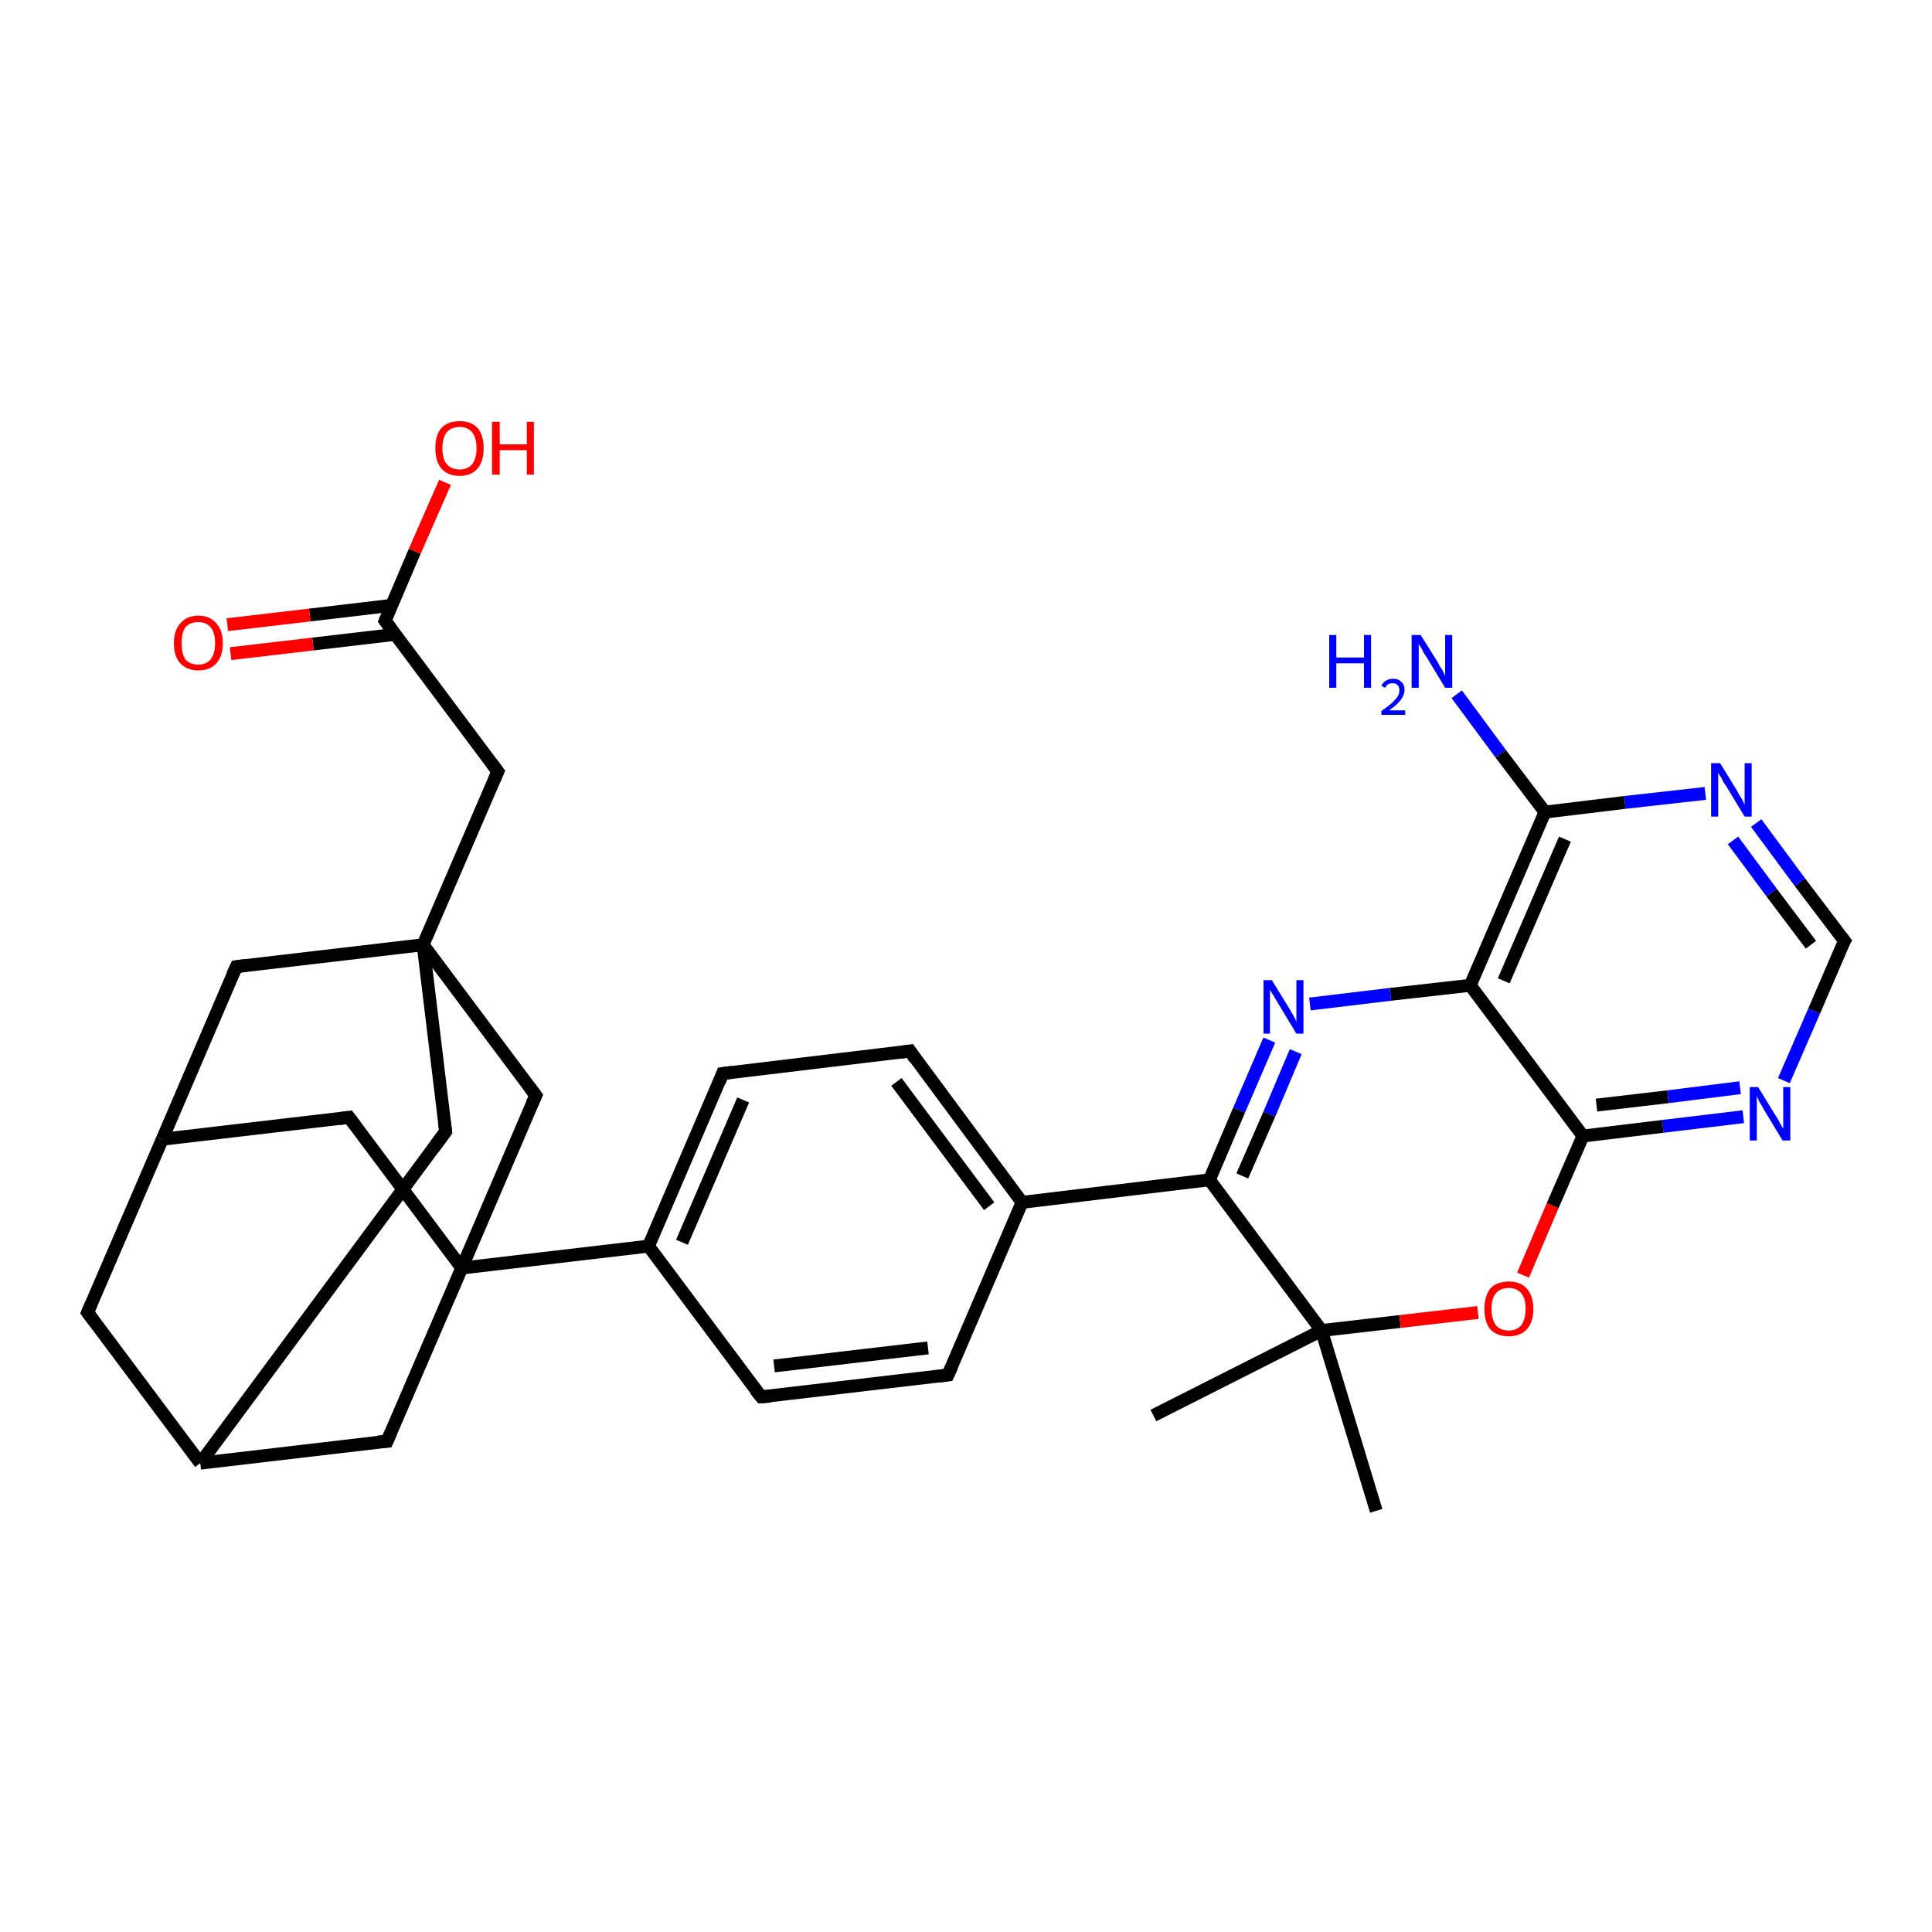 <?xml version='1.0' encoding='iso-8859-1'?>
<svg version='1.1' baseProfile='full'
              xmlns='http://www.w3.org/2000/svg'
                      xmlns:rdkit='http://www.rdkit.org/xml'
                      xmlns:xlink='http://www.w3.org/1999/xlink'
                  xml:space='preserve'
width='300px' height='300px' viewBox='0 0 300 300'>
<!-- END OF HEADER -->
<rect style='opacity:1.0;fill:#FFFFFF;stroke:none' width='300.0' height='300.0' x='0.0' y='0.0'> </rect>
<path class='bond-0 atom-0 atom-1' d='M 179.1,219.8 L 205.2,206.6' style='fill:none;fill-rule:evenodd;stroke:#000000;stroke-width:2.0px;stroke-linecap:butt;stroke-linejoin:miter;stroke-opacity:1' />
<path class='bond-1 atom-1 atom-2' d='M 205.2,206.6 L 213.7,234.6' style='fill:none;fill-rule:evenodd;stroke:#000000;stroke-width:2.0px;stroke-linecap:butt;stroke-linejoin:miter;stroke-opacity:1' />
<path class='bond-2 atom-1 atom-3' d='M 205.2,206.6 L 217.4,205.2' style='fill:none;fill-rule:evenodd;stroke:#000000;stroke-width:2.0px;stroke-linecap:butt;stroke-linejoin:miter;stroke-opacity:1' />
<path class='bond-2 atom-1 atom-3' d='M 217.4,205.2 L 229.5,203.8' style='fill:none;fill-rule:evenodd;stroke:#FF0000;stroke-width:2.0px;stroke-linecap:butt;stroke-linejoin:miter;stroke-opacity:1' />
<path class='bond-3 atom-3 atom-4' d='M 236.5,198.0 L 241.1,187.2' style='fill:none;fill-rule:evenodd;stroke:#FF0000;stroke-width:2.0px;stroke-linecap:butt;stroke-linejoin:miter;stroke-opacity:1' />
<path class='bond-3 atom-3 atom-4' d='M 241.1,187.2 L 245.8,176.4' style='fill:none;fill-rule:evenodd;stroke:#000000;stroke-width:2.0px;stroke-linecap:butt;stroke-linejoin:miter;stroke-opacity:1' />
<path class='bond-4 atom-4 atom-5' d='M 245.8,176.4 L 258.2,174.9' style='fill:none;fill-rule:evenodd;stroke:#000000;stroke-width:2.0px;stroke-linecap:butt;stroke-linejoin:miter;stroke-opacity:1' />
<path class='bond-4 atom-4 atom-5' d='M 258.2,174.9 L 270.7,173.4' style='fill:none;fill-rule:evenodd;stroke:#0000FF;stroke-width:2.0px;stroke-linecap:butt;stroke-linejoin:miter;stroke-opacity:1' />
<path class='bond-4 atom-4 atom-5' d='M 247.9,171.6 L 259.0,170.3' style='fill:none;fill-rule:evenodd;stroke:#000000;stroke-width:2.0px;stroke-linecap:butt;stroke-linejoin:miter;stroke-opacity:1' />
<path class='bond-4 atom-4 atom-5' d='M 259.0,170.3 L 270.2,168.9' style='fill:none;fill-rule:evenodd;stroke:#0000FF;stroke-width:2.0px;stroke-linecap:butt;stroke-linejoin:miter;stroke-opacity:1' />
<path class='bond-5 atom-5 atom-6' d='M 277.0,167.8 L 281.7,157.0' style='fill:none;fill-rule:evenodd;stroke:#0000FF;stroke-width:2.0px;stroke-linecap:butt;stroke-linejoin:miter;stroke-opacity:1' />
<path class='bond-5 atom-5 atom-6' d='M 281.7,157.0 L 286.4,146.1' style='fill:none;fill-rule:evenodd;stroke:#000000;stroke-width:2.0px;stroke-linecap:butt;stroke-linejoin:miter;stroke-opacity:1' />
<path class='bond-6 atom-6 atom-7' d='M 286.4,146.1 L 279.5,137.0' style='fill:none;fill-rule:evenodd;stroke:#000000;stroke-width:2.0px;stroke-linecap:butt;stroke-linejoin:miter;stroke-opacity:1' />
<path class='bond-6 atom-6 atom-7' d='M 279.5,137.0 L 272.7,127.8' style='fill:none;fill-rule:evenodd;stroke:#0000FF;stroke-width:2.0px;stroke-linecap:butt;stroke-linejoin:miter;stroke-opacity:1' />
<path class='bond-6 atom-6 atom-7' d='M 281.2,146.7 L 275.1,138.6' style='fill:none;fill-rule:evenodd;stroke:#000000;stroke-width:2.0px;stroke-linecap:butt;stroke-linejoin:miter;stroke-opacity:1' />
<path class='bond-6 atom-6 atom-7' d='M 275.1,138.6 L 269.1,130.5' style='fill:none;fill-rule:evenodd;stroke:#0000FF;stroke-width:2.0px;stroke-linecap:butt;stroke-linejoin:miter;stroke-opacity:1' />
<path class='bond-7 atom-7 atom-8' d='M 264.8,123.2 L 252.3,124.6' style='fill:none;fill-rule:evenodd;stroke:#0000FF;stroke-width:2.0px;stroke-linecap:butt;stroke-linejoin:miter;stroke-opacity:1' />
<path class='bond-7 atom-7 atom-8' d='M 252.3,124.6 L 239.9,126.1' style='fill:none;fill-rule:evenodd;stroke:#000000;stroke-width:2.0px;stroke-linecap:butt;stroke-linejoin:miter;stroke-opacity:1' />
<path class='bond-8 atom-8 atom-9' d='M 239.9,126.1 L 233.0,117.0' style='fill:none;fill-rule:evenodd;stroke:#000000;stroke-width:2.0px;stroke-linecap:butt;stroke-linejoin:miter;stroke-opacity:1' />
<path class='bond-8 atom-8 atom-9' d='M 233.0,117.0 L 226.2,107.8' style='fill:none;fill-rule:evenodd;stroke:#0000FF;stroke-width:2.0px;stroke-linecap:butt;stroke-linejoin:miter;stroke-opacity:1' />
<path class='bond-9 atom-8 atom-10' d='M 239.9,126.1 L 228.3,153.0' style='fill:none;fill-rule:evenodd;stroke:#000000;stroke-width:2.0px;stroke-linecap:butt;stroke-linejoin:miter;stroke-opacity:1' />
<path class='bond-9 atom-8 atom-10' d='M 243.0,130.3 L 233.5,152.3' style='fill:none;fill-rule:evenodd;stroke:#000000;stroke-width:2.0px;stroke-linecap:butt;stroke-linejoin:miter;stroke-opacity:1' />
<path class='bond-10 atom-10 atom-11' d='M 228.3,153.0 L 215.9,154.4' style='fill:none;fill-rule:evenodd;stroke:#000000;stroke-width:2.0px;stroke-linecap:butt;stroke-linejoin:miter;stroke-opacity:1' />
<path class='bond-10 atom-10 atom-11' d='M 215.9,154.4 L 203.4,155.9' style='fill:none;fill-rule:evenodd;stroke:#0000FF;stroke-width:2.0px;stroke-linecap:butt;stroke-linejoin:miter;stroke-opacity:1' />
<path class='bond-11 atom-11 atom-12' d='M 197.1,161.5 L 192.4,172.4' style='fill:none;fill-rule:evenodd;stroke:#0000FF;stroke-width:2.0px;stroke-linecap:butt;stroke-linejoin:miter;stroke-opacity:1' />
<path class='bond-11 atom-11 atom-12' d='M 192.4,172.4 L 187.8,183.2' style='fill:none;fill-rule:evenodd;stroke:#000000;stroke-width:2.0px;stroke-linecap:butt;stroke-linejoin:miter;stroke-opacity:1' />
<path class='bond-11 atom-11 atom-12' d='M 201.2,163.3 L 197.1,173.0' style='fill:none;fill-rule:evenodd;stroke:#0000FF;stroke-width:2.0px;stroke-linecap:butt;stroke-linejoin:miter;stroke-opacity:1' />
<path class='bond-11 atom-11 atom-12' d='M 197.1,173.0 L 192.9,182.6' style='fill:none;fill-rule:evenodd;stroke:#000000;stroke-width:2.0px;stroke-linecap:butt;stroke-linejoin:miter;stroke-opacity:1' />
<path class='bond-12 atom-12 atom-13' d='M 187.8,183.2 L 158.7,186.7' style='fill:none;fill-rule:evenodd;stroke:#000000;stroke-width:2.0px;stroke-linecap:butt;stroke-linejoin:miter;stroke-opacity:1' />
<path class='bond-13 atom-13 atom-14' d='M 158.7,186.7 L 141.3,163.2' style='fill:none;fill-rule:evenodd;stroke:#000000;stroke-width:2.0px;stroke-linecap:butt;stroke-linejoin:miter;stroke-opacity:1' />
<path class='bond-13 atom-13 atom-14' d='M 153.6,187.3 L 139.2,168.0' style='fill:none;fill-rule:evenodd;stroke:#000000;stroke-width:2.0px;stroke-linecap:butt;stroke-linejoin:miter;stroke-opacity:1' />
<path class='bond-14 atom-14 atom-15' d='M 141.3,163.2 L 112.2,166.7' style='fill:none;fill-rule:evenodd;stroke:#000000;stroke-width:2.0px;stroke-linecap:butt;stroke-linejoin:miter;stroke-opacity:1' />
<path class='bond-15 atom-15 atom-16' d='M 112.2,166.7 L 100.7,193.5' style='fill:none;fill-rule:evenodd;stroke:#000000;stroke-width:2.0px;stroke-linecap:butt;stroke-linejoin:miter;stroke-opacity:1' />
<path class='bond-15 atom-15 atom-16' d='M 115.4,170.8 L 105.9,192.9' style='fill:none;fill-rule:evenodd;stroke:#000000;stroke-width:2.0px;stroke-linecap:butt;stroke-linejoin:miter;stroke-opacity:1' />
<path class='bond-16 atom-16 atom-17' d='M 100.7,193.5 L 118.2,216.9' style='fill:none;fill-rule:evenodd;stroke:#000000;stroke-width:2.0px;stroke-linecap:butt;stroke-linejoin:miter;stroke-opacity:1' />
<path class='bond-17 atom-17 atom-18' d='M 118.2,216.9 L 147.2,213.5' style='fill:none;fill-rule:evenodd;stroke:#000000;stroke-width:2.0px;stroke-linecap:butt;stroke-linejoin:miter;stroke-opacity:1' />
<path class='bond-17 atom-17 atom-18' d='M 120.2,212.1 L 144.1,209.3' style='fill:none;fill-rule:evenodd;stroke:#000000;stroke-width:2.0px;stroke-linecap:butt;stroke-linejoin:miter;stroke-opacity:1' />
<path class='bond-18 atom-16 atom-19' d='M 100.7,193.5 L 71.7,196.9' style='fill:none;fill-rule:evenodd;stroke:#000000;stroke-width:2.0px;stroke-linecap:butt;stroke-linejoin:miter;stroke-opacity:1' />
<path class='bond-19 atom-19 atom-20' d='M 71.7,196.9 L 54.2,173.5' style='fill:none;fill-rule:evenodd;stroke:#000000;stroke-width:2.0px;stroke-linecap:butt;stroke-linejoin:miter;stroke-opacity:1' />
<path class='bond-20 atom-20 atom-21' d='M 54.2,173.5 L 25.2,176.9' style='fill:none;fill-rule:evenodd;stroke:#000000;stroke-width:2.0px;stroke-linecap:butt;stroke-linejoin:miter;stroke-opacity:1' />
<path class='bond-21 atom-21 atom-22' d='M 25.2,176.9 L 13.6,203.8' style='fill:none;fill-rule:evenodd;stroke:#000000;stroke-width:2.0px;stroke-linecap:butt;stroke-linejoin:miter;stroke-opacity:1' />
<path class='bond-22 atom-22 atom-23' d='M 13.6,203.8 L 31.1,227.2' style='fill:none;fill-rule:evenodd;stroke:#000000;stroke-width:2.0px;stroke-linecap:butt;stroke-linejoin:miter;stroke-opacity:1' />
<path class='bond-23 atom-23 atom-24' d='M 31.1,227.2 L 69.2,175.7' style='fill:none;fill-rule:evenodd;stroke:#000000;stroke-width:2.0px;stroke-linecap:butt;stroke-linejoin:miter;stroke-opacity:1' />
<path class='bond-24 atom-24 atom-25' d='M 69.2,175.7 L 65.7,146.7' style='fill:none;fill-rule:evenodd;stroke:#000000;stroke-width:2.0px;stroke-linecap:butt;stroke-linejoin:miter;stroke-opacity:1' />
<path class='bond-25 atom-25 atom-26' d='M 65.7,146.7 L 77.3,119.8' style='fill:none;fill-rule:evenodd;stroke:#000000;stroke-width:2.0px;stroke-linecap:butt;stroke-linejoin:miter;stroke-opacity:1' />
<path class='bond-26 atom-26 atom-27' d='M 77.3,119.8 L 59.8,96.4' style='fill:none;fill-rule:evenodd;stroke:#000000;stroke-width:2.0px;stroke-linecap:butt;stroke-linejoin:miter;stroke-opacity:1' />
<path class='bond-27 atom-27 atom-28' d='M 59.8,96.4 L 64.4,85.6' style='fill:none;fill-rule:evenodd;stroke:#000000;stroke-width:2.0px;stroke-linecap:butt;stroke-linejoin:miter;stroke-opacity:1' />
<path class='bond-27 atom-27 atom-28' d='M 64.4,85.6 L 69.1,74.9' style='fill:none;fill-rule:evenodd;stroke:#FF0000;stroke-width:2.0px;stroke-linecap:butt;stroke-linejoin:miter;stroke-opacity:1' />
<path class='bond-28 atom-27 atom-29' d='M 60.8,94.0 L 48.1,95.5' style='fill:none;fill-rule:evenodd;stroke:#000000;stroke-width:2.0px;stroke-linecap:butt;stroke-linejoin:miter;stroke-opacity:1' />
<path class='bond-28 atom-27 atom-29' d='M 48.1,95.5 L 35.3,97.0' style='fill:none;fill-rule:evenodd;stroke:#FF0000;stroke-width:2.0px;stroke-linecap:butt;stroke-linejoin:miter;stroke-opacity:1' />
<path class='bond-28 atom-27 atom-29' d='M 61.4,98.5 L 48.6,100.0' style='fill:none;fill-rule:evenodd;stroke:#000000;stroke-width:2.0px;stroke-linecap:butt;stroke-linejoin:miter;stroke-opacity:1' />
<path class='bond-28 atom-27 atom-29' d='M 48.6,100.0 L 35.8,101.5' style='fill:none;fill-rule:evenodd;stroke:#FF0000;stroke-width:2.0px;stroke-linecap:butt;stroke-linejoin:miter;stroke-opacity:1' />
<path class='bond-29 atom-25 atom-30' d='M 65.7,146.7 L 36.7,150.1' style='fill:none;fill-rule:evenodd;stroke:#000000;stroke-width:2.0px;stroke-linecap:butt;stroke-linejoin:miter;stroke-opacity:1' />
<path class='bond-30 atom-25 atom-31' d='M 65.7,146.7 L 83.2,170.1' style='fill:none;fill-rule:evenodd;stroke:#000000;stroke-width:2.0px;stroke-linecap:butt;stroke-linejoin:miter;stroke-opacity:1' />
<path class='bond-31 atom-23 atom-32' d='M 31.1,227.2 L 60.1,223.8' style='fill:none;fill-rule:evenodd;stroke:#000000;stroke-width:2.0px;stroke-linecap:butt;stroke-linejoin:miter;stroke-opacity:1' />
<path class='bond-32 atom-12 atom-1' d='M 187.8,183.2 L 205.2,206.6' style='fill:none;fill-rule:evenodd;stroke:#000000;stroke-width:2.0px;stroke-linecap:butt;stroke-linejoin:miter;stroke-opacity:1' />
<path class='bond-33 atom-18 atom-13' d='M 147.2,213.5 L 158.7,186.7' style='fill:none;fill-rule:evenodd;stroke:#000000;stroke-width:2.0px;stroke-linecap:butt;stroke-linejoin:miter;stroke-opacity:1' />
<path class='bond-34 atom-31 atom-19' d='M 83.2,170.1 L 71.7,196.9' style='fill:none;fill-rule:evenodd;stroke:#000000;stroke-width:2.0px;stroke-linecap:butt;stroke-linejoin:miter;stroke-opacity:1' />
<path class='bond-35 atom-10 atom-4' d='M 228.3,153.0 L 245.8,176.4' style='fill:none;fill-rule:evenodd;stroke:#000000;stroke-width:2.0px;stroke-linecap:butt;stroke-linejoin:miter;stroke-opacity:1' />
<path class='bond-36 atom-32 atom-19' d='M 60.1,223.8 L 71.7,196.9' style='fill:none;fill-rule:evenodd;stroke:#000000;stroke-width:2.0px;stroke-linecap:butt;stroke-linejoin:miter;stroke-opacity:1' />
<path class='bond-37 atom-30 atom-21' d='M 36.7,150.1 L 25.2,176.9' style='fill:none;fill-rule:evenodd;stroke:#000000;stroke-width:2.0px;stroke-linecap:butt;stroke-linejoin:miter;stroke-opacity:1' />
<path d='M 286.1,146.6 L 286.4,146.1 L 286.0,145.6' style='fill:none;stroke:#000000;stroke-width:2.0px;stroke-linecap:butt;stroke-linejoin:miter;stroke-opacity:1;' />
<path d='M 142.1,164.4 L 141.3,163.2 L 139.8,163.4' style='fill:none;stroke:#000000;stroke-width:2.0px;stroke-linecap:butt;stroke-linejoin:miter;stroke-opacity:1;' />
<path d='M 113.7,166.5 L 112.2,166.7 L 111.7,168.0' style='fill:none;stroke:#000000;stroke-width:2.0px;stroke-linecap:butt;stroke-linejoin:miter;stroke-opacity:1;' />
<path d='M 117.3,215.8 L 118.2,216.9 L 119.6,216.8' style='fill:none;stroke:#000000;stroke-width:2.0px;stroke-linecap:butt;stroke-linejoin:miter;stroke-opacity:1;' />
<path d='M 145.7,213.7 L 147.2,213.5 L 147.8,212.2' style='fill:none;stroke:#000000;stroke-width:2.0px;stroke-linecap:butt;stroke-linejoin:miter;stroke-opacity:1;' />
<path d='M 55.1,174.7 L 54.2,173.5 L 52.7,173.7' style='fill:none;stroke:#000000;stroke-width:2.0px;stroke-linecap:butt;stroke-linejoin:miter;stroke-opacity:1;' />
<path d='M 14.2,202.4 L 13.6,203.8 L 14.5,205.0' style='fill:none;stroke:#000000;stroke-width:2.0px;stroke-linecap:butt;stroke-linejoin:miter;stroke-opacity:1;' />
<path d='M 67.3,178.3 L 69.2,175.7 L 69.0,174.2' style='fill:none;stroke:#000000;stroke-width:2.0px;stroke-linecap:butt;stroke-linejoin:miter;stroke-opacity:1;' />
<path d='M 76.7,121.2 L 77.3,119.8 L 76.4,118.6' style='fill:none;stroke:#000000;stroke-width:2.0px;stroke-linecap:butt;stroke-linejoin:miter;stroke-opacity:1;' />
<path d='M 60.7,97.6 L 59.8,96.4 L 60.0,95.9' style='fill:none;stroke:#000000;stroke-width:2.0px;stroke-linecap:butt;stroke-linejoin:miter;stroke-opacity:1;' />
<path d='M 38.2,149.9 L 36.7,150.1 L 36.1,151.4' style='fill:none;stroke:#000000;stroke-width:2.0px;stroke-linecap:butt;stroke-linejoin:miter;stroke-opacity:1;' />
<path d='M 82.3,168.9 L 83.2,170.1 L 82.6,171.4' style='fill:none;stroke:#000000;stroke-width:2.0px;stroke-linecap:butt;stroke-linejoin:miter;stroke-opacity:1;' />
<path d='M 58.7,223.9 L 60.1,223.8 L 60.7,222.4' style='fill:none;stroke:#000000;stroke-width:2.0px;stroke-linecap:butt;stroke-linejoin:miter;stroke-opacity:1;' />
<path class='atom-3' d='M 230.5 203.2
Q 230.5 201.3, 231.4 200.1
Q 232.4 199.0, 234.3 199.0
Q 236.1 199.0, 237.1 200.1
Q 238.1 201.3, 238.1 203.2
Q 238.1 205.3, 237.1 206.4
Q 236.1 207.5, 234.3 207.5
Q 232.4 207.5, 231.4 206.4
Q 230.5 205.3, 230.5 203.2
M 234.3 206.6
Q 235.5 206.6, 236.2 205.8
Q 236.9 204.9, 236.9 203.2
Q 236.9 201.6, 236.2 200.8
Q 235.5 200.0, 234.3 200.0
Q 233.0 200.0, 232.3 200.8
Q 231.6 201.6, 231.6 203.2
Q 231.6 204.9, 232.3 205.8
Q 233.0 206.6, 234.3 206.6
' fill='#FF0000'/>
<path class='atom-5' d='M 273.0 168.8
L 275.7 173.2
Q 276.0 173.6, 276.4 174.4
Q 276.8 175.2, 276.9 175.2
L 276.9 168.8
L 278.0 168.8
L 278.0 177.1
L 276.8 177.1
L 273.9 172.3
Q 273.6 171.7, 273.2 171.1
Q 272.9 170.4, 272.8 170.2
L 272.8 177.1
L 271.7 177.1
L 271.7 168.8
L 273.0 168.8
' fill='#0000FF'/>
<path class='atom-7' d='M 267.1 118.5
L 269.8 122.9
Q 270.0 123.4, 270.5 124.1
Q 270.9 124.9, 270.9 125.0
L 270.9 118.5
L 272.0 118.5
L 272.0 126.8
L 270.9 126.8
L 268.0 122.0
Q 267.6 121.5, 267.3 120.8
Q 266.9 120.2, 266.8 120.0
L 266.8 126.8
L 265.7 126.8
L 265.7 118.5
L 267.1 118.5
' fill='#0000FF'/>
<path class='atom-9' d='M 206.4 98.6
L 207.5 98.6
L 207.5 102.1
L 211.8 102.1
L 211.8 98.6
L 212.9 98.6
L 212.9 106.8
L 211.8 106.8
L 211.8 103.0
L 207.5 103.0
L 207.5 106.8
L 206.4 106.8
L 206.4 98.6
' fill='#0000FF'/>
<path class='atom-9' d='M 214.5 106.5
Q 214.7 106.0, 215.2 105.7
Q 215.7 105.4, 216.3 105.4
Q 217.2 105.4, 217.6 105.9
Q 218.1 106.3, 218.1 107.1
Q 218.1 107.9, 217.5 108.7
Q 216.9 109.5, 215.7 110.3
L 218.2 110.3
L 218.2 111.0
L 214.5 111.0
L 214.5 110.4
Q 215.5 109.7, 216.1 109.2
Q 216.7 108.6, 217.0 108.2
Q 217.3 107.7, 217.3 107.2
Q 217.3 106.6, 217.0 106.4
Q 216.8 106.1, 216.3 106.1
Q 215.9 106.1, 215.6 106.2
Q 215.3 106.4, 215.1 106.8
L 214.5 106.5
' fill='#0000FF'/>
<path class='atom-9' d='M 220.6 98.6
L 223.3 102.9
Q 223.5 103.4, 224.0 104.1
Q 224.4 104.9, 224.4 105.0
L 224.4 98.6
L 225.5 98.6
L 225.5 106.8
L 224.4 106.8
L 221.5 102.0
Q 221.1 101.5, 220.8 100.8
Q 220.4 100.2, 220.3 100.0
L 220.3 106.8
L 219.2 106.8
L 219.2 98.6
L 220.6 98.6
' fill='#0000FF'/>
<path class='atom-11' d='M 197.5 152.2
L 200.2 156.6
Q 200.5 157.1, 200.9 157.8
Q 201.3 158.6, 201.3 158.7
L 201.3 152.2
L 202.4 152.2
L 202.4 160.5
L 201.3 160.5
L 198.4 155.7
Q 198.1 155.2, 197.7 154.5
Q 197.3 153.9, 197.2 153.7
L 197.2 160.5
L 196.2 160.5
L 196.2 152.2
L 197.5 152.2
' fill='#0000FF'/>
<path class='atom-28' d='M 67.6 69.6
Q 67.6 67.6, 68.5 66.5
Q 69.5 65.4, 71.4 65.4
Q 73.2 65.4, 74.2 66.5
Q 75.1 67.6, 75.1 69.6
Q 75.1 71.6, 74.2 72.7
Q 73.2 73.9, 71.4 73.9
Q 69.5 73.9, 68.5 72.7
Q 67.6 71.6, 67.6 69.6
M 71.4 72.9
Q 72.6 72.9, 73.3 72.1
Q 74.0 71.2, 74.0 69.6
Q 74.0 68.0, 73.3 67.1
Q 72.6 66.3, 71.4 66.3
Q 70.1 66.3, 69.4 67.1
Q 68.7 67.9, 68.7 69.6
Q 68.7 71.3, 69.4 72.1
Q 70.1 72.9, 71.4 72.9
' fill='#FF0000'/>
<path class='atom-28' d='M 76.4 65.5
L 77.6 65.5
L 77.6 69.0
L 81.8 69.0
L 81.8 65.5
L 82.9 65.5
L 82.9 73.7
L 81.8 73.7
L 81.8 69.9
L 77.6 69.9
L 77.6 73.7
L 76.4 73.7
L 76.4 65.5
' fill='#FF0000'/>
<path class='atom-29' d='M 27.0 99.9
Q 27.0 97.9, 28.0 96.8
Q 29.0 95.6, 30.8 95.6
Q 32.6 95.6, 33.6 96.8
Q 34.6 97.9, 34.6 99.9
Q 34.6 101.9, 33.6 103.0
Q 32.6 104.1, 30.8 104.1
Q 29.0 104.1, 28.0 103.0
Q 27.0 101.9, 27.0 99.9
M 30.8 103.2
Q 32.0 103.2, 32.7 102.4
Q 33.4 101.5, 33.4 99.9
Q 33.4 98.2, 32.7 97.4
Q 32.0 96.6, 30.8 96.6
Q 29.5 96.6, 28.8 97.4
Q 28.2 98.2, 28.2 99.9
Q 28.2 101.5, 28.8 102.4
Q 29.5 103.2, 30.8 103.2
' fill='#FF0000'/>
</svg>
